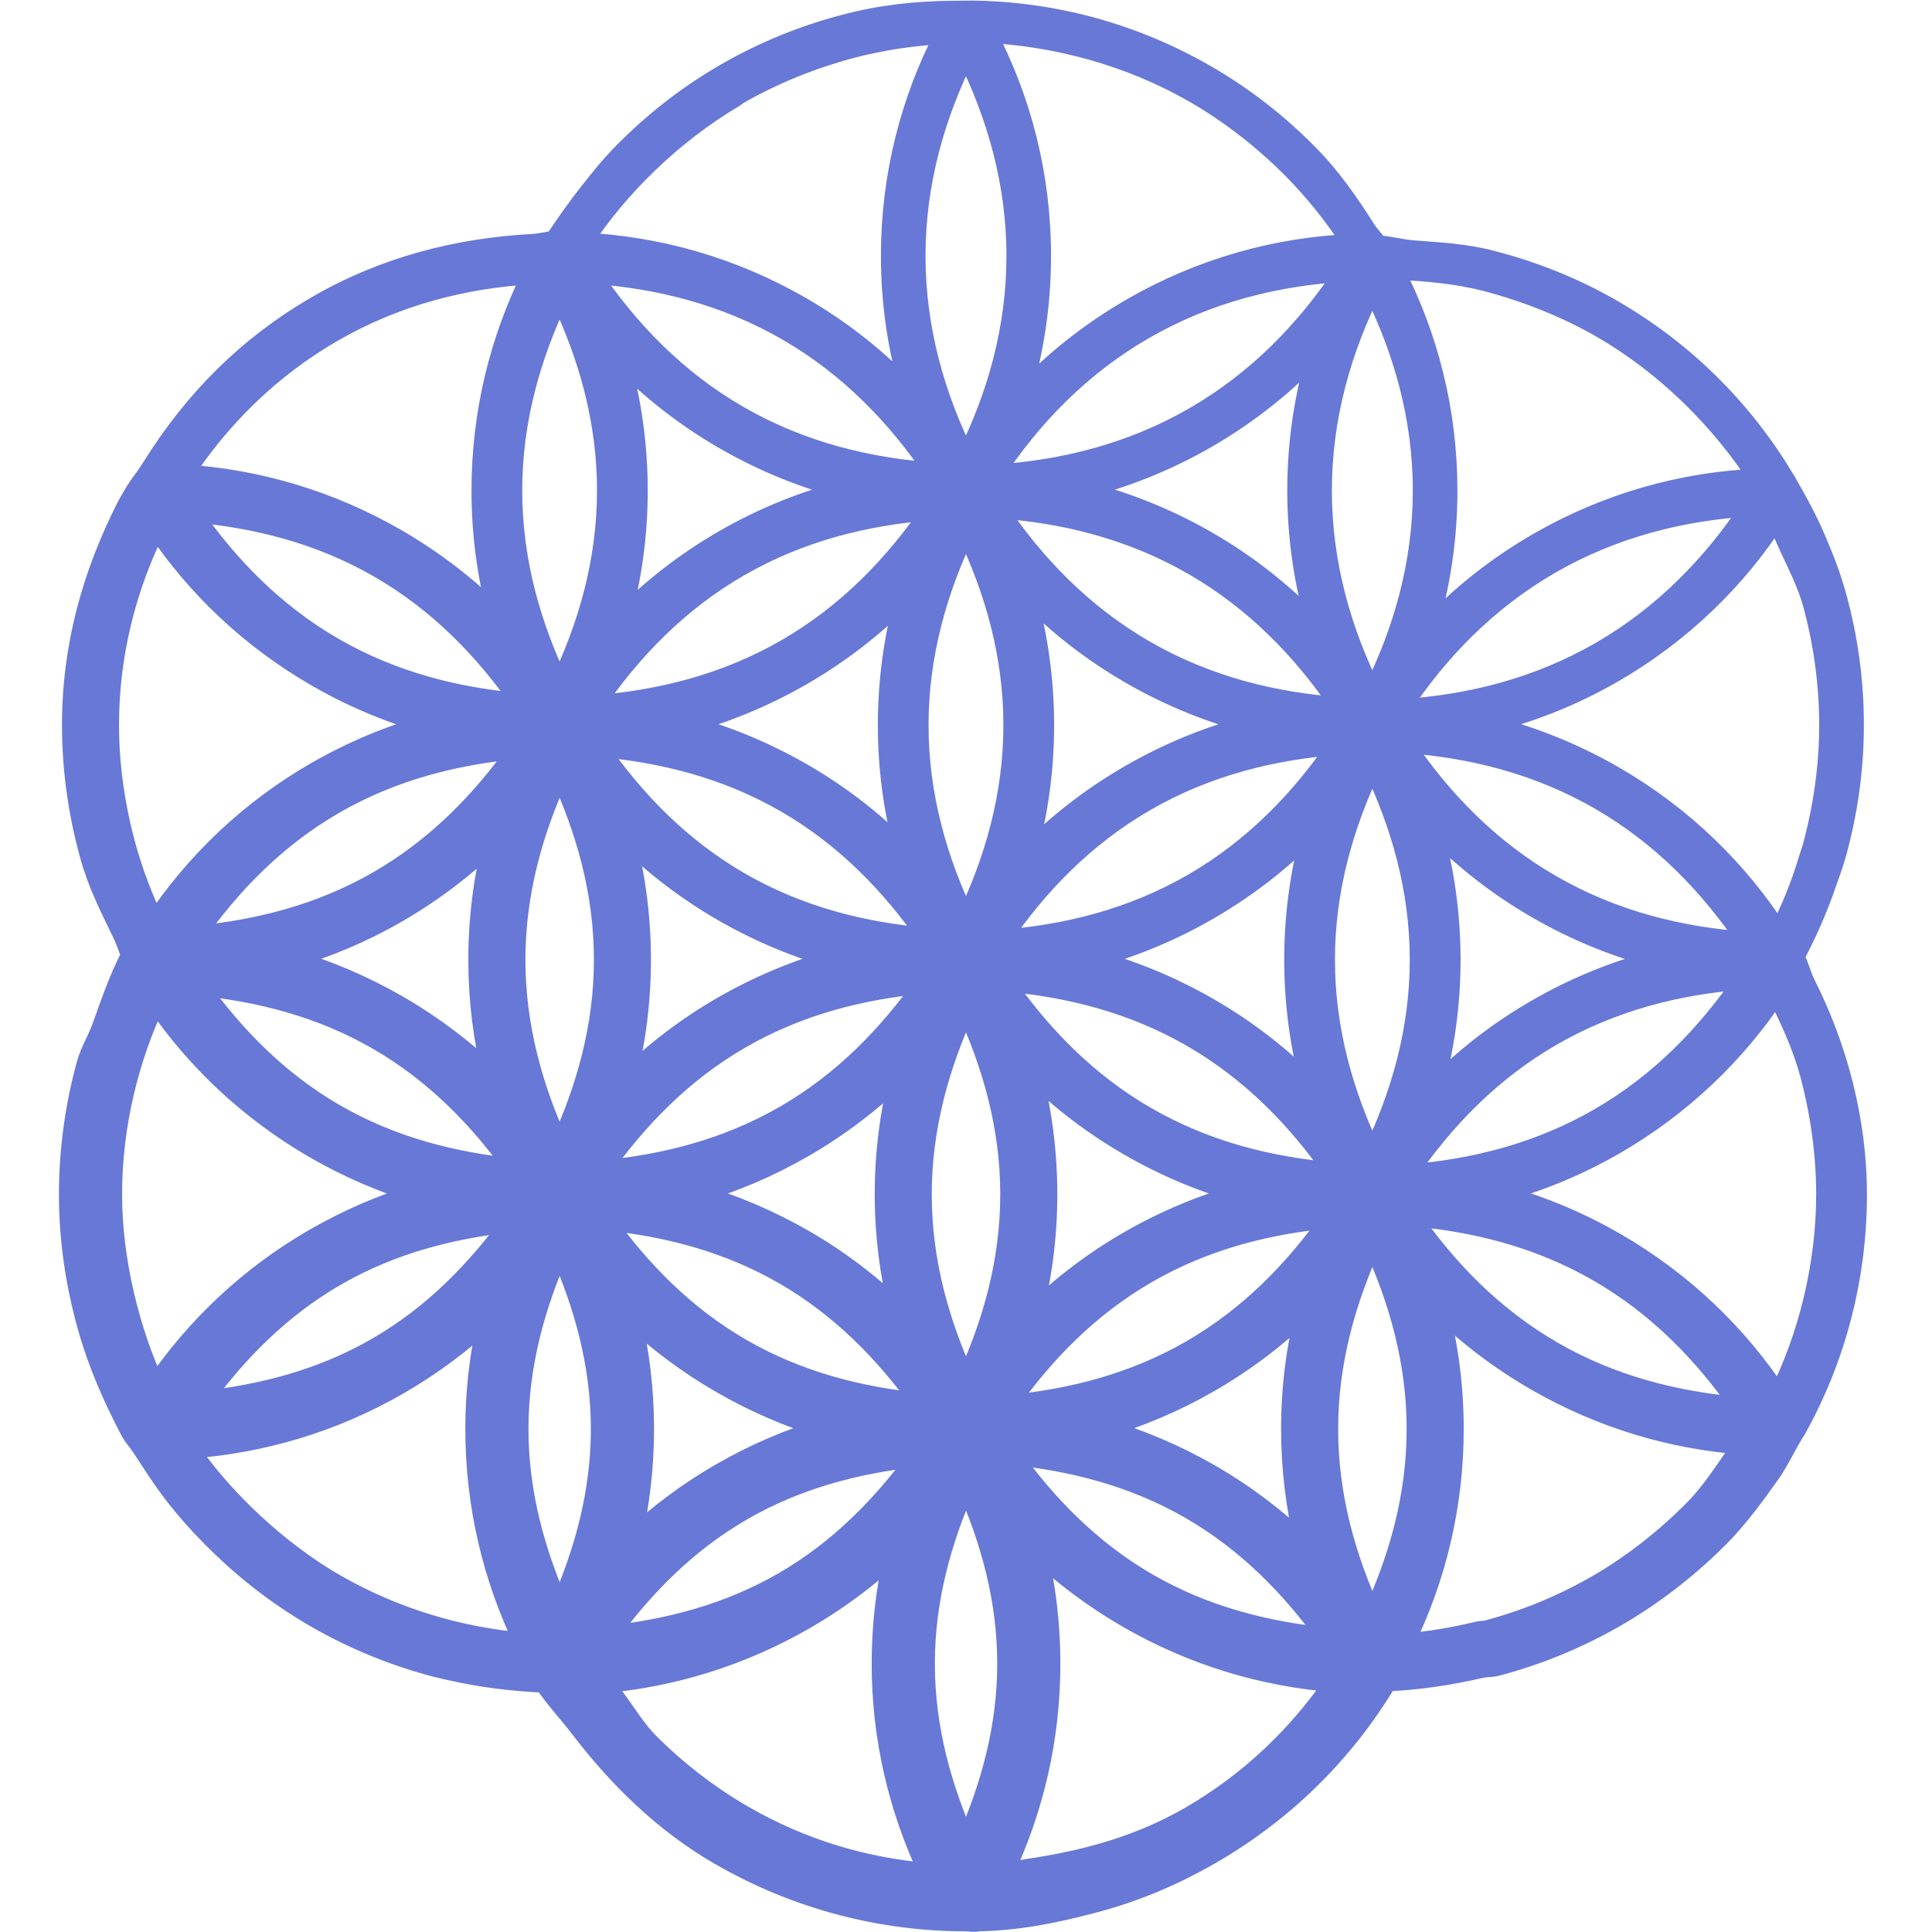 <svg xmlns="http://www.w3.org/2000/svg" xmlns:xlink="http://www.w3.org/1999/xlink" width="97.87" height="97.87"><svg xmlns="http://www.w3.org/2000/svg" xmlns:svg="http://www.w3.org/2000/svg" width="97.87" height="97.87" viewBox="0 0 97.87 97.87" xml:space="preserve" style="clip-rule:evenodd;fill-rule:evenodd;stroke-linecap:round;stroke-linejoin:round;stroke-miterlimit:22.926" id="SvgjsSvg1292"><defs id="SvgjsDefs1291"></defs><g id="SvgjsG1290"><path id="SvgjsPath1289" style="color:#000000;clip-rule:nonzero;fill:#6878d6;fill-rule:nonzero;stroke:#6878d6;stroke-linecap:butt;stroke-linejoin:miter;stroke-opacity:1;-inkscape-stroke:none" d="m 49.238,0.529 c -0.342,0.01 -0.648,2e-8 -1.041,0.01 C 46.439,0.558 44.606,0.742 42.74,1.246 40.684,1.787 38.665,2.605 36.736,3.719 34.773,4.852 33.044,6.227 31.529,7.77 30.909,8.397 30.462,8.968 29.932,9.631 c -0.645,0.811 -1.278,1.705 -1.846,2.562 -0.372,0.038 -0.742,0.139 -1.115,0.16 -3.766,0.204 -7.456,1.129 -10.896,3.115 -3.525,2.035 -6.223,4.759 -8.33,8.115 -0.716,1.124 -0.58,0.717 -1.332,2.066 -1.743,3.437 -2.773,7.078 -2.773,11.08 0,2.278 0.321,4.48 0.898,6.576 0.399,1.471 1.046,2.721 1.662,3.998 0.169,0.353 0.288,0.731 0.432,1.096 -0.614,1.153 -1.033,2.418 -1.486,3.662 -0.23,0.634 -0.582,1.176 -0.764,1.838 -0.578,2.104 -0.896,4.317 -0.896,6.602 0,2.327 0.343,4.569 0.941,6.707 0.518,1.848 1.282,3.589 2.158,5.26 0.177,0.338 0.371,0.513 0.58,0.832 0.56,0.847 1.086,1.692 1.719,2.496 0.561,0.712 1.11,1.34 1.787,2.021 1.541,1.572 3.301,2.973 5.299,4.127 1.964,1.134 4.022,1.963 6.117,2.512 0.275,0.072 0.533,0.123 0.809,0.186 1.545,0.349 3.117,0.535 4.674,0.604 0.523,0.788 1.187,1.489 1.768,2.244 1.905,2.501 4.23,4.826 7.125,6.498 h 0.002 c 3.931,2.27 8.235,3.351 12.473,3.348 0.15,-5.87e-4 0.453,0.056 0.592,0 1.979,-0.034 3.809,-0.389 5.758,-0.904 2.1,-0.542 4.066,-1.348 6.082,-2.512 3.792,-2.19 6.793,-5.235 8.895,-8.746 1.593,-0.057 3.183,-0.307 4.76,-0.668 0.264,-0.06 0.53,-0.034 0.793,-0.104 h 0.002 c 2.075,-0.548 4.112,-1.376 6.059,-2.5 0.135,-0.078 0.224,-0.13 0.357,-0.211 1.807,-1.089 3.47,-2.413 4.891,-3.854 0.985,-0.987 1.947,-2.326 2.689,-3.385 0.683,-1.123 0.68,-1.268 1.207,-2.092 1.949,-3.527 3.051,-7.562 3.051,-11.859 0,-3.822 -1.034,-7.539 -2.602,-10.643 -0.218,-0.449 -0.346,-0.946 -0.559,-1.396 0.631,-1.207 1.141,-2.348 1.592,-3.65 0.172,-0.5 0.385,-1.063 0.527,-1.584 0.571,-2.071 0.887,-4.246 0.887,-6.498 0,-2.227 -0.3,-4.384 -0.859,-6.436 -0.295,-1.095 -0.652,-2.003 -1.084,-3.01 -0.498,-1.158 -0.953,-1.937 -1.543,-2.979 -0.001,-6.56e-4 -0.003,-0.001 -0.004,-0.002 -0.002,-0.001 -0.004,-0.003 -0.006,-0.004 C 88.362,20.836 85.414,17.829 81.678,15.672 79.718,14.54 77.667,13.734 75.578,13.195 74.173,12.825 72.88,12.779 71.562,12.672 c -0.573,-0.048 -1.141,-0.203 -1.713,-0.248 -0.019,-0.011 -0.039,-0.021 -0.059,-0.029 -0.184,-0.256 -0.414,-0.486 -0.586,-0.75 C 68.358,10.316 67.455,8.986 66.244,7.771 64.745,6.253 63.029,4.904 61.094,3.787 57.353,1.628 53.286,0.577 49.238,0.529 Z m 0.738,1.137 c 3.569,0.196 7.235,1.152 10.566,3.074 1.816,1.049 3.493,2.376 4.938,3.828 1.147,1.165 2.159,2.434 3.023,3.785 -3.813,0.157 -7.649,1.211 -11.182,3.25 -2.142,1.237 -4.024,2.748 -5.631,4.467 0.684,-2.251 1.053,-4.636 1.053,-7.109 0,-4.073 -1.001,-7.917 -2.768,-11.295 z m -2.115,0.066 C 46.116,5.094 45.125,8.914 45.125,12.961 c 0,2.426 0.357,4.766 1.02,6.977 -1.589,-1.692 -3.445,-3.185 -5.557,-4.404 C 37.084,13.51 33.293,12.457 29.5,12.281 c 1.771,-2.73 4.528,-5.47 7.707,-7.348 0.06,-0.035 0.1,-0.088 0.16,-0.123 1.8,-1.039 3.769,-1.825 5.729,-2.352 1.575,-0.412 3.172,-0.652 4.766,-0.727 z m 1.072,0.965 c 1.553,3.109 2.551,6.55 2.551,10.264 0,3.716 -0.993,7.149 -2.551,10.266 -1.558,-3.116 -2.549,-6.55 -2.549,-10.266 0,-3.714 0.996,-7.155 2.549,-10.264 z M 70.611,13.652 c 0.056,0.006 0.113,0.015 0.166,0.018 1.502,0.08 3.007,0.204 4.486,0.582 2.008,0.527 4.048,1.324 5.865,2.373 3.32,1.917 6.063,4.704 7.953,7.615 -3.811,0.157 -7.644,1.21 -11.174,3.248 -2.145,1.238 -4.027,2.752 -5.633,4.475 0.686,-2.253 1.055,-4.641 1.055,-7.117 0,-4.033 -0.984,-7.84 -2.719,-11.193 z m -2.496,0.119 c -1.915,2.9 -4.395,5.484 -7.611,7.342 -3.219,1.858 -6.689,2.713 -10.168,2.922 1.92,-2.908 4.398,-5.482 7.615,-7.34 3.216,-1.857 6.696,-2.714 10.164,-2.924 z m -38.184,0.102 c 3.404,0.232 6.797,1.072 9.947,2.891 3.148,1.818 5.574,4.343 7.473,7.168 -3.396,-0.232 -6.797,-1.071 -9.945,-2.889 -3.15,-1.819 -5.572,-4.338 -7.475,-7.17 z m -2.975,0.027 c -1.643,3.296 -2.572,7.016 -2.572,10.945 0,2.212 0.293,4.353 0.842,6.393 C 23.726,29.732 22.007,28.397 20.08,27.285 16.668,25.315 12.983,24.254 9.289,24.027 11.184,21.161 13.685,18.661 16.859,16.828 20.056,14.983 23.51,14.101 26.957,13.9 Z m 42.562,0.682 c 1.554,3.109 2.551,6.549 2.551,10.264 0,3.716 -0.993,7.149 -2.551,10.266 -1.558,-3.116 -2.549,-6.55 -2.549,-10.266 0,-3.714 0.996,-7.155 2.549,-10.264 z m -41.17,0.4 c 1.445,3.007 2.395,6.301 2.395,9.863 0,3.565 -0.947,6.853 -2.396,9.867 -1.448,-3.014 -2.393,-6.303 -2.393,-9.867 0,-3.562 0.95,-6.856 2.395,-9.863 z m 38.416,2.752 c -0.685,2.251 -1.055,4.638 -1.055,7.111 0,2.423 0.356,4.76 1.014,6.971 -1.587,-1.689 -3.442,-3.179 -5.551,-4.396 -2.103,-1.214 -4.309,-2.078 -6.557,-2.615 2.233,-0.536 4.425,-1.395 6.516,-2.602 2.141,-1.237 4.026,-2.75 5.633,-4.469 z m -35.381,0.408 c 1.537,1.579 3.311,2.975 5.312,4.131 1.999,1.154 4.096,1.992 6.23,2.533 -2.148,0.543 -4.257,1.386 -6.268,2.547 -1.972,1.138 -3.719,2.512 -5.236,4.064 0.58,-2.093 0.891,-4.296 0.891,-6.572 0,-2.323 -0.326,-4.571 -0.93,-6.703 z m 57.316,7.514 c -1.916,2.9 -4.397,5.484 -7.613,7.342 -3.218,1.857 -6.688,2.713 -10.166,2.922 1.92,-2.908 4.397,-5.482 7.615,-7.34 3.217,-1.857 6.695,-2.715 10.164,-2.924 z m -38.184,0.102 c 3.403,0.232 6.795,1.072 9.945,2.891 3.148,1.818 5.576,4.343 7.475,7.168 -3.396,-0.232 -6.797,-1.071 -9.945,-2.889 -3.15,-1.819 -5.572,-4.338 -7.475,-7.17 z m -3.332,0.098 c -1.882,2.755 -4.26,5.226 -7.346,7.008 -3.086,1.781 -6.407,2.605 -9.74,2.857 1.885,-2.761 4.26,-5.226 7.346,-7.008 3.086,-1.781 6.413,-2.605 9.74,-2.857 z M 9.691,25.957 c 3.26,0.273 6.505,1.083 9.523,2.826 3.018,1.742 5.344,4.153 7.207,6.834 -3.254,-0.274 -6.504,-1.082 -9.521,-2.824 -3.02,-1.744 -5.342,-4.149 -7.209,-6.836 z m 80.33,0.232 c 0.153,0.403 0.296,0.818 0.471,1.205 0.474,1.063 1.032,2.082 1.344,3.223 0.526,1.951 0.82,4.025 0.82,6.113 0,2.095 -0.309,4.215 -0.85,6.191 -0.046,0.166 -0.148,0.449 -0.197,0.613 -0.41,1.375 -0.906,2.554 -1.502,3.725 -2.043,-3.18 -4.854,-5.937 -8.35,-7.955 -2.109,-1.218 -4.323,-2.083 -6.578,-2.619 2.242,-0.53 4.442,-1.387 6.539,-2.598 3.473,-2.006 6.268,-4.742 8.303,-7.898 z M 7.908,26.711 c 2.034,3.028 4.765,5.641 8.127,7.582 1.834,1.059 3.751,1.851 5.703,2.396 -1.967,0.548 -3.897,1.346 -5.744,2.412 v -0.002 C 12.611,41.052 9.881,43.691 7.842,46.742 7.239,45.5 6.75,44.197 6.375,42.848 5.842,40.894 5.529,38.795 5.529,36.73 c 0,-3.609 0.882,-6.993 2.379,-10.02 z m 41.025,0.154 c 1.445,3.008 2.396,6.302 2.396,9.865 0,3.565 -0.947,6.853 -2.396,9.867 -1.449,-3.014 -2.395,-6.302 -2.395,-9.867 0,-3.563 0.95,-6.858 2.395,-9.865 z m 3.037,3.164 c 1.536,1.579 3.309,2.973 5.311,4.129 1.999,1.154 4.097,1.992 6.232,2.533 -2.148,0.543 -4.258,1.386 -6.27,2.547 -1.963,1.133 -3.709,2.496 -5.227,4.037 0.575,-2.085 0.883,-4.278 0.883,-6.545 0,-2.322 -0.326,-4.57 -0.93,-6.701 z m -6.115,0.15 c -0.576,2.086 -0.885,4.284 -0.885,6.551 0,2.227 0.299,4.382 0.857,6.432 -1.501,-1.522 -3.223,-2.872 -5.162,-3.992 -1.927,-1.112 -3.941,-1.936 -5.994,-2.482 2.039,-0.544 4.039,-1.36 5.953,-2.465 1.964,-1.134 3.712,-2.501 5.23,-4.043 z m 25.246,7.463 c 3.404,0.232 6.797,1.072 9.947,2.891 3.149,1.818 5.576,4.343 7.475,7.168 -3.396,-0.232 -6.796,-1.071 -9.945,-2.889 -3.151,-1.819 -5.574,-4.338 -7.477,-7.17 z m -3.332,0.098 c -1.882,2.755 -4.258,5.226 -7.344,7.008 -3.088,1.782 -6.408,2.605 -9.742,2.857 1.885,-2.761 4.26,-5.224 7.346,-7.006 3.085,-1.781 6.414,-2.607 9.74,-2.859 z m -37.492,0.102 c 3.26,0.273 6.504,1.083 9.523,2.826 3.017,1.742 5.344,4.153 7.207,6.834 -3.254,-0.273 -6.505,-1.08 -9.523,-2.822 -3.02,-1.744 -5.34,-4.151 -7.207,-6.838 z m -4.033,0.105 c -1.844,2.607 -4.12,4.958 -7.07,6.662 -2.951,1.704 -6.119,2.497 -9.305,2.791 1.847,-2.612 4.118,-4.958 7.07,-6.662 2.95,-1.703 6.125,-2.498 9.305,-2.791 z m 43.275,0.805 c 1.445,3.007 2.396,6.301 2.396,9.863 0,3.564 -0.948,6.851 -2.396,9.865 C 68.071,55.467 67.125,52.179 67.125,48.615 c 0,-3.562 0.95,-6.856 2.395,-9.863 z M 28.35,39.166 c 1.335,2.9 2.236,6.044 2.236,9.449 0,3.409 -0.899,6.549 -2.238,9.455 -1.338,-2.905 -2.232,-6.047 -2.232,-9.455 0,-3.405 0.9,-6.549 2.234,-9.449 z m 44.209,2.75 c 1.536,1.578 3.308,2.972 5.309,4.127 2.001,1.155 4.1,1.994 6.236,2.535 -2.149,0.543 -4.261,1.385 -6.273,2.547 -1.97,1.137 -3.717,2.508 -5.234,4.057 0.58,-2.092 0.891,-4.292 0.891,-6.566 0,-2.321 -0.324,-4.569 -0.928,-6.699 z m -6.119,0.148 c -0.577,2.087 -0.885,4.283 -0.885,6.551 0,2.221 0.295,4.371 0.848,6.418 C 64.904,53.516 63.184,52.171 61.25,51.055 59.322,49.942 57.307,49.12 55.254,48.574 c 2.04,-0.544 4.041,-1.361 5.957,-2.467 1.964,-1.134 3.71,-2.501 5.229,-4.043 z M 31.691,42.438 c 1.448,1.418 3.092,2.68 4.928,3.74 1.835,1.059 3.752,1.851 5.705,2.396 -1.967,0.547 -3.897,1.346 -5.744,2.412 -1.809,1.044 -3.427,2.288 -4.855,3.684 0.488,-1.939 0.75,-3.966 0.75,-6.055 0,-2.132 -0.275,-4.202 -0.783,-6.178 z m -6.721,0.146 c -0.485,1.931 -0.746,3.952 -0.746,6.031 0,2.027 0.246,3.996 0.707,5.883 -1.412,-1.353 -3.004,-2.562 -4.771,-3.582 -1.775,-1.025 -3.624,-1.801 -5.51,-2.348 1.871,-0.538 3.706,-1.305 5.469,-2.322 1.801,-1.04 3.421,-2.276 4.852,-3.662 z M 88.355,49.625 c -1.883,2.755 -4.26,5.226 -7.346,7.008 -3.087,1.782 -6.408,2.605 -9.742,2.857 1.885,-2.761 4.261,-5.224 7.348,-7.006 3.085,-1.781 6.413,-2.607 9.74,-2.859 z m -37.494,0.102 c 3.26,0.273 6.504,1.083 9.523,2.826 3.017,1.742 5.344,4.153 7.207,6.834 -3.253,-0.274 -6.504,-1.081 -9.521,-2.822 -3.02,-1.744 -5.342,-4.151 -7.209,-6.838 z m -4.033,0.105 c -1.844,2.607 -4.118,4.959 -7.068,6.662 -2.951,1.704 -6.119,2.497 -9.305,2.791 1.847,-2.612 4.119,-4.958 7.07,-6.662 2.95,-1.703 6.123,-2.498 9.303,-2.791 z m -36.779,0.102 c 3.111,0.312 6.203,1.093 9.086,2.758 2.882,1.664 5.106,3.957 6.93,6.49 -3.105,-0.313 -6.203,-1.093 -9.084,-2.756 h -0.002 c -2.883,-1.665 -5.104,-3.954 -6.93,-6.492 z m 79.943,0.355 c 0.679,1.326 1.302,2.687 1.701,4.152 0.511,1.937 0.809,4.01 0.809,6.061 0,3.636 -0.935,7.275 -2.41,10.217 -2.043,-3.105 -4.821,-5.796 -8.256,-7.779 -1.934,-1.117 -3.956,-1.94 -6.018,-2.486 2.047,-0.538 4.055,-1.352 5.977,-2.461 3.405,-1.966 6.164,-4.63 8.197,-7.703 z M 7.893,50.738 c 2.035,2.977 4.742,5.545 8.062,7.463 1.681,0.97 3.43,1.719 5.213,2.26 -1.796,0.543 -3.557,1.298 -5.25,2.275 C 12.596,64.654 9.902,67.231 7.867,70.209 6.591,67.453 5.684,63.892 5.684,60.502 c 0,-3.467 0.843,-6.884 2.209,-9.764 z m 41.041,0.311 c 1.336,2.901 2.236,6.047 2.236,9.453 0,3.409 -0.897,6.547 -2.236,9.453 -1.338,-2.905 -2.234,-6.045 -2.234,-9.453 0,-3.406 0.899,-6.553 2.234,-9.453 z m 3.346,3.277 c 1.448,1.417 3.091,2.677 4.926,3.736 1.834,1.059 3.751,1.851 5.703,2.396 -1.967,0.547 -3.897,1.346 -5.744,2.412 -1.808,1.044 -3.426,2.286 -4.854,3.682 0.488,-1.938 0.75,-3.963 0.75,-6.051 0,-2.131 -0.273,-4.201 -0.781,-6.176 z m -6.723,0.143 c -0.485,1.932 -0.746,3.953 -0.746,6.033 0,2.041 0.253,4.02 0.723,5.916 -1.412,-1.369 -3.008,-2.59 -4.787,-3.617 -1.767,-1.02 -3.607,-1.796 -5.484,-2.342 1.862,-0.544 3.689,-1.315 5.443,-2.328 1.801,-1.04 3.421,-2.276 4.852,-3.662 z m 25.891,7.145 c 3.26,0.273 6.505,1.081 9.523,2.824 3.018,1.742 5.343,4.153 7.207,6.834 -3.254,-0.274 -6.504,-1.082 -9.521,-2.824 -3.019,-1.743 -5.342,-4.148 -7.209,-6.834 z m -4.033,0.104 c -1.844,2.607 -4.118,4.958 -7.068,6.662 -2.952,1.704 -6.119,2.497 -9.305,2.791 1.847,-2.612 4.117,-4.958 7.068,-6.662 2.95,-1.703 6.125,-2.498 9.305,-2.791 z m -36.779,0.102 c 3.111,0.312 6.202,1.093 9.086,2.758 2.881,1.664 5.106,3.957 6.93,6.49 -3.106,-0.313 -6.204,-1.093 -9.086,-2.758 -2.884,-1.665 -5.104,-3.952 -6.93,-6.49 z m -4.74,0.1 c -1.804,2.464 -3.979,4.701 -6.797,6.328 -2.82,1.628 -5.84,2.393 -8.881,2.723 1.805,-2.468 3.981,-4.698 6.801,-6.326 2.818,-1.627 5.842,-2.395 8.877,-2.725 z m 43.625,1.018 c 1.335,2.9 2.236,6.046 2.236,9.451 0,3.407 -0.898,6.546 -2.236,9.451 -1.339,-2.905 -2.234,-6.044 -2.234,-9.451 0,-3.405 0.9,-6.551 2.234,-9.451 z m -41.17,0.396 c 1.233,2.795 2.08,5.8 2.08,9.055 0,3.257 -0.844,6.256 -2.08,9.055 -1.235,-2.799 -2.08,-5.798 -2.08,-9.055 0,-3.255 0.847,-6.26 2.08,-9.055 z m 44.514,2.877 c 1.448,1.417 3.093,2.677 4.928,3.736 3.33,1.923 6.929,2.98 10.527,3.24 -0.112,0.137 -0.22,0.275 -0.316,0.412 -0.692,0.979 -1.331,1.991 -2.184,2.861 -1.432,1.443 -3.109,2.777 -4.889,3.805 -1.795,1.036 -3.687,1.808 -5.605,2.314 -0.143,0.038 -0.29,0.02 -0.434,0.055 -1.25,0.303 -2.508,0.517 -3.756,0.611 1.61,-3.285 2.512,-6.964 2.512,-10.857 0,-2.132 -0.274,-4.202 -0.783,-6.178 z m -6.723,0.145 c -0.485,1.932 -0.746,3.953 -0.746,6.033 0,2.037 0.25,4.014 0.715,5.908 -1.41,-1.365 -3.004,-2.584 -4.779,-3.609 -1.767,-1.02 -3.608,-1.796 -5.484,-2.342 1.863,-0.544 3.69,-1.315 5.445,-2.328 1.801,-1.04 3.419,-2.276 4.85,-3.662 z m -34.164,0.352 c 1.359,1.271 2.882,2.409 4.562,3.379 1.681,0.971 3.432,1.721 5.215,2.262 -1.796,0.543 -3.559,1.298 -5.252,2.275 -1.658,0.958 -3.16,2.081 -4.5,3.336 0.41,-1.792 0.629,-3.655 0.629,-5.57 0,-1.953 -0.227,-3.856 -0.654,-5.682 z m -7.279,0.123 c -0.409,1.789 -0.627,3.649 -0.627,5.559 0,3.872 0.884,7.534 2.469,10.811 C 23.336,82.947 19.979,81.961 16.965,80.221 15.186,79.194 13.473,77.814 12.025,76.344 11.069,75.373 10.233,74.364 9.566,73.391 13.207,73.135 16.835,72.091 20.197,70.15 c 1.654,-0.955 3.156,-2.074 4.5,-3.322 z m 26.521,6.875 c 3.111,0.312 6.202,1.093 9.086,2.758 2.881,1.664 5.106,3.957 6.93,6.49 -3.105,-0.313 -6.203,-1.093 -9.084,-2.756 h -0.002 c -2.883,-1.665 -5.104,-3.954 -6.93,-6.492 z m -4.738,0.1 c -1.804,2.464 -3.981,4.701 -6.799,6.328 -2.82,1.628 -5.84,2.395 -8.881,2.725 1.806,-2.469 3.981,-4.7 6.801,-6.328 2.818,-1.627 5.843,-2.395 8.879,-2.725 z m 2.455,1.416 c 1.233,2.794 2.08,5.798 2.08,9.053 0,3.257 -0.846,6.256 -2.082,9.055 -1.235,-2.798 -2.078,-5.798 -2.078,-9.055 0,-3.255 0.848,-6.259 2.08,-9.053 z m 3.625,3.371 c 1.36,1.273 2.883,2.41 4.564,3.381 3.311,1.911 6.887,2.97 10.465,3.248 -1.882,2.717 -4.299,5.051 -7.322,6.797 -2.478,1.43 -5.113,2.159 -7.775,2.582 -0.556,0.08 -1.087,0.181 -1.643,0.266 1.519,-3.221 2.365,-6.807 2.365,-10.592 0,-1.953 -0.227,-3.856 -0.654,-5.682 z m -7.279,0.125 c -0.408,1.788 -0.627,3.647 -0.627,5.557 0,3.794 0.867,7.379 2.396,10.604 -3.266,-0.275 -6.418,-1.203 -9.408,-2.93 -1.757,-1.015 -3.373,-2.279 -4.766,-3.67 -0.683,-0.69 -1.161,-1.522 -1.742,-2.285 -0.183,-0.243 -0.38,-0.481 -0.578,-0.719 3.505,-0.31 6.986,-1.367 10.225,-3.236 1.653,-0.955 3.156,-2.073 4.5,-3.32 z"></path></g></svg><style>@media (prefers-color-scheme: light) { :root { filter: none; } }@media (prefers-color-scheme: dark) { :root { filter: none; } }</style></svg>